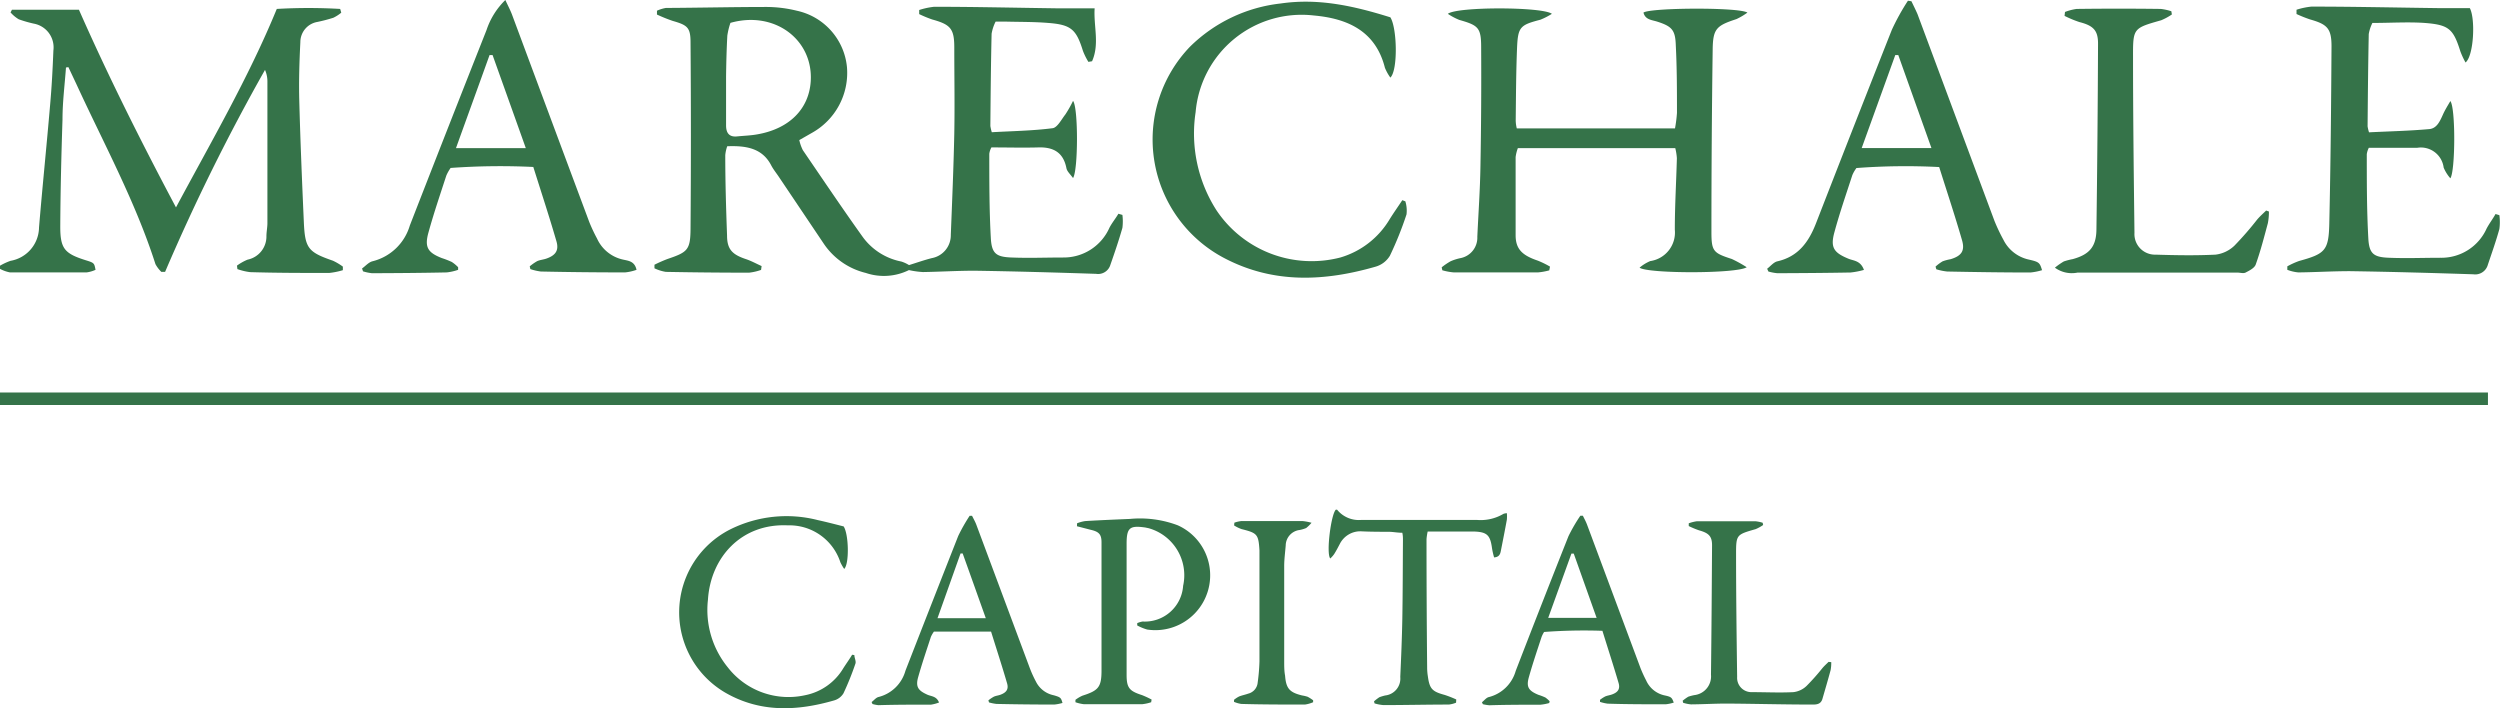 <svg id="Layer_1" data-name="Layer 1" xmlns="http://www.w3.org/2000/svg" viewBox="0 0 280 79.32"><path d="M122.6.93c-.13,2,.57,4-.29,5.93l-.41.07a7.41,7.41,0,0,1-.61-1.23c-.75-2.41-1.32-2.93-3.87-3.13-1.57-.13-3.17-.11-4.75-.15h-1.16a4.72,4.72,0,0,0-.45,1.36c-.08,3.44-.11,6.89-.14,10.33a5.3,5.3,0,0,0,.16.7c2.26-.13,4.55-.16,6.81-.45.54-.07,1-1,1.43-1.54a13.28,13.28,0,0,0,.86-1.52c.6.75.58,7.8,0,8.64-.29-.41-.66-.72-.74-1.1-.34-1.76-1.45-2.38-3.14-2.33s-3.42,0-5.26,0a2,2,0,0,0-.24.72c0,3.13,0,6.27.17,9.39.09,1.77.58,2.16,2.33,2.22,1.92.08,3.85,0,5.77,0a5.6,5.6,0,0,0,5.19-3.34c.29-.55.67-1,1-1.56l.45.13a5.84,5.84,0,0,1,0,1.45c-.4,1.4-.87,2.78-1.35,4.15a1.43,1.43,0,0,1-1.59,1c-4.54-.15-9.08-.28-13.62-.35-1.93,0-3.86.12-5.79.15a10,10,0,0,1-1.56-.22,6.32,6.32,0,0,1-4.83.32,7.93,7.93,0,0,1-4.71-3.28l-5-7.44c-.29-.44-.63-.85-.88-1.32-1-1.94-2.81-2.23-4.93-2.15a4.07,4.07,0,0,0-.22,1c0,3,.09,6,.2,9,0,1.56.6,2.14,2.14,2.65.59.2,1.15.51,1.73.77l-.06.43a6,6,0,0,1-1.35.31q-4.67,0-9.32-.09a4.68,4.68,0,0,1-1.27-.4v-.4a15.57,15.57,0,0,1,1.45-.64c2.24-.76,2.57-1,2.59-3.35q.08-10.45,0-20.93c0-1.67-.37-1.92-2-2.39a17.5,17.5,0,0,1-1.76-.71l0-.43a4.06,4.06,0,0,1,1-.31C78.39.87,82.15.78,85.92.78a14.31,14.31,0,0,1,3.32.42,7.16,7.16,0,0,1,5.62,6.32,7.69,7.69,0,0,1-3.94,7.37l-1.4.8a4.83,4.83,0,0,0,.4,1.13c2.2,3.22,4.38,6.46,6.65,9.64a7,7,0,0,0,4.37,2.83,3.74,3.74,0,0,1,.87.4c.9-.28,1.72-.57,2.55-.78a2.6,2.6,0,0,0,2.13-2.6c.15-3.78.31-7.56.39-11.34.06-3.23,0-6.45,0-9.68,0-2.1-.45-2.55-2.48-3.11a13.86,13.86,0,0,1-1.45-.6l0-.46a8.31,8.31,0,0,1,1.67-.36c4.54,0,9.08.11,13.62.17ZM81.81,2.56A7.87,7.87,0,0,0,81.46,4c-.08,1.51-.12,3-.14,4.55,0,1.83,0,3.66,0,5.49,0,.79.3,1.33,1.22,1.24s1.56-.1,2.32-.24c3.54-.63,5.73-2.82,5.94-5.91C91.11,4.46,86.77,1.16,81.81,2.56Z" fill="#357349"/><path d="M7.39,7.56C7.25,9.5,7,11.44,7,13.39c-.13,4-.23,8-.25,12,0,2.44.47,3,2.8,3.74,1,.31,1,.31,1.15,1.09a3.58,3.58,0,0,1-1,.29c-2.86,0-5.72,0-8.58,0A3.81,3.81,0,0,1,0,30.11v-.35a6.68,6.68,0,0,1,1.19-.55,3.84,3.84,0,0,0,3.18-3.73c.38-4.57.85-9.13,1.24-13.7.18-2,.29-4.08.37-6.13a2.7,2.7,0,0,0-2.18-3,13.33,13.33,0,0,1-1.7-.49,3.89,3.89,0,0,1-.92-.77l.16-.3h7.5c3.32,7.53,7,14.85,10.87,22.14C23.66,15.85,27.84,8.7,31,1A61.58,61.58,0,0,1,38.1,1l.12.42a4.2,4.2,0,0,1-.89.57,17.59,17.59,0,0,1-1.8.47,2.29,2.29,0,0,0-1.89,2.25c-.11,2.2-.18,4.4-.12,6.6.12,4.52.31,9.05.51,13.57.13,2.94.49,3.36,3.26,4.32a6.63,6.63,0,0,1,1.11.66l0,.4a8.2,8.2,0,0,1-1.52.31c-2.95,0-5.91,0-8.86-.09a6.75,6.75,0,0,1-1.43-.34l-.05-.39a5.64,5.64,0,0,1,1.19-.67,2.64,2.64,0,0,0,2.11-2.61c0-.49.11-1,.11-1.48,0-5.31,0-10.61,0-15.91a3.2,3.2,0,0,0-.27-1.25A228.33,228.33,0,0,0,18.49,30.45h-.42a3.57,3.57,0,0,1-.66-.87c-2.24-7-5.78-13.48-8.85-20.15l-.9-1.91Z" fill="#357349"/><path d="M195.63,29.93c-1.08.74-11.08.73-12,.05a4.55,4.55,0,0,1,1.2-.74,3.23,3.23,0,0,0,2.75-3.52c0-2.67.16-5.33.23-8a6.41,6.41,0,0,0-.18-1.13H170a4.52,4.52,0,0,0-.25,1c0,2.92,0,5.84,0,8.75,0,1.56.74,2.26,2.48,2.85a10.21,10.21,0,0,1,1.37.67l-.08.42a7.07,7.07,0,0,1-1.27.23q-4.71,0-9.42,0a6.5,6.5,0,0,1-1.29-.24l-.07-.33a7.25,7.25,0,0,1,1-.68,5.69,5.69,0,0,1,1.15-.36,2.33,2.33,0,0,0,1.84-2.38c.12-2.63.31-5.27.35-7.9q.12-6.66.08-13.31c0-2.22-.32-2.47-2.45-3.08a7,7,0,0,1-1.28-.68c1-.82,10.63-.8,11.65,0a7.91,7.91,0,0,1-1.29.66c-2.26.59-2.51.8-2.61,3.15-.11,2.72-.12,5.45-.15,8.18a4.14,4.14,0,0,0,.12.84h17.72a15.45,15.45,0,0,0,.22-1.73c0-2.51,0-5-.13-7.54-.05-1.75-.42-2.16-2.12-2.7-.59-.18-1.31-.21-1.5-1,.74-.55,10.66-.62,11.64,0a7.18,7.18,0,0,1-1.23.73c-2.24.73-2.63,1.08-2.66,3.4q-.14,10.23-.14,20.47c0,2.16.24,2.33,2.29,3A14,14,0,0,1,195.63,29.93Z" fill="#357349"/><path d="M276.14,7a9.16,9.16,0,0,1-.57-1.22c-.8-2.55-1.29-3-4-3.21-1.89-.13-3.79,0-5.86,0a4.37,4.37,0,0,0-.41,1.25c-.07,3.45-.1,6.89-.13,10.33a4.31,4.31,0,0,0,.16.67c2.24-.11,4.49-.16,6.74-.36.85-.07,1.2-.88,1.53-1.61.22-.5.53-1,.84-1.53.6.78.56,7.84,0,8.65a4.35,4.35,0,0,1-.75-1.2,2.57,2.57,0,0,0-2.94-2.22c-1.76,0-3.53,0-5.44,0a2.26,2.26,0,0,0-.23.72c0,3.13,0,6.27.17,9.39.09,1.76.58,2.15,2.34,2.21,1.92.08,3.85,0,5.77,0a5.55,5.55,0,0,0,5.14-3.27c.3-.57.7-1.09,1-1.63l.43.13a5.72,5.72,0,0,1,0,1.55c-.37,1.34-.84,2.66-1.29,4A1.47,1.47,0,0,1,277,30.72c-4.6-.15-9.21-.28-13.81-.35-1.93,0-3.86.12-5.78.14a4.58,4.58,0,0,1-1.23-.29l0-.39a8.66,8.66,0,0,1,1.32-.6c2.9-.8,3.31-1.16,3.38-4.14.15-6.63.21-13.27.25-19.91,0-2-.49-2.46-2.39-3a14.33,14.33,0,0,1-1.53-.61l0-.48a8.14,8.14,0,0,1,1.67-.35c4.76,0,9.52.11,14.28.17h3.46C277.26,2.09,277.07,6.25,276.14,7Z" fill="#357349"/><path d="M120.63,58.61a3.94,3.94,0,0,1,.92-.25c1.66-.1,3.33-.17,5-.24a12,12,0,0,1,5.35.71,6.14,6.14,0,0,1-3.41,11.68,5.4,5.4,0,0,1-1.12-.46l0-.26a2.74,2.74,0,0,1,.6-.18,4.3,4.3,0,0,0,4.54-4,5.47,5.47,0,0,0-3.86-6.45l-.38-.08c-1.71-.24-2.08,0-2.09,1.76q0,7.38,0,14.75c0,1.46.32,1.81,1.72,2.26a10.57,10.57,0,0,1,1.08.5l-.05.3a4.57,4.57,0,0,1-1,.22q-3.27,0-6.54,0a4.42,4.42,0,0,1-.94-.22l0-.27a3.81,3.81,0,0,1,.8-.47c1.75-.56,2.11-.94,2.12-2.74,0-4.81,0-9.62,0-14.43,0-.89-.29-1.19-1.2-1.4l-1.55-.4Z" fill="#357349"/><path d="M56.6,0c.29.64.55,1.12.74,1.62Q61.66,13.24,66,24.87a18.32,18.32,0,0,0,.87,1.85,4.17,4.17,0,0,0,2.94,2.36c.55.13,1.27.16,1.48,1.14a5.29,5.29,0,0,1-1.29.29q-4.71,0-9.42-.1a6.1,6.1,0,0,1-1.18-.27l-.07-.31a5.65,5.65,0,0,1,.83-.58c.33-.15.72-.17,1.07-.3,1-.36,1.39-.91,1.09-1.93-.79-2.73-1.68-5.43-2.59-8.32a77.31,77.31,0,0,0-9.26.11,4.75,4.75,0,0,0-.48.85c-.69,2.12-1.41,4.23-2,6.37-.46,1.65-.09,2.25,1.48,2.87a10.19,10.19,0,0,1,1.13.44,4,4,0,0,1,.71.59l0,.29a5.69,5.69,0,0,1-1.27.29c-2.79.06-5.59.08-8.38.09a5.23,5.23,0,0,1-1-.21l-.11-.32c.39-.28.75-.71,1.18-.81a5.81,5.81,0,0,0,4.17-4q4.28-11,8.59-21.89A8.39,8.39,0,0,1,56.6,0Zm2.29,16.59c-1.28-3.6-2.5-7-3.72-10.42h-.34C53.6,9.6,52.36,13,51.07,16.59Z" fill="#357349"/><path d="M208.76,30.23a8.73,8.73,0,0,1-1.5.29c-2.73.05-5.46.07-8.2.08a5.57,5.57,0,0,1-1-.19l-.14-.31c.38-.29.72-.73,1.14-.83,2.34-.53,3.51-2.16,4.32-4.23q4.22-10.86,8.51-21.71A25.52,25.52,0,0,1,213.69.08l.39.06c.23.48.49,1,.68,1.44q4.31,11.58,8.62,23.16a20.13,20.13,0,0,0,1,2.11,4.16,4.16,0,0,0,2.84,2.22c1.18.27,1.23.35,1.49,1.19a6.8,6.8,0,0,1-1.3.26c-3.11,0-6.22-.05-9.33-.11a6.35,6.35,0,0,1-1.21-.25l-.09-.3a4.92,4.92,0,0,1,.79-.59,5.17,5.17,0,0,1,.9-.24c1.22-.37,1.63-.94,1.27-2.15-.77-2.67-1.65-5.31-2.55-8.17a73.47,73.47,0,0,0-9.27.11,3.83,3.83,0,0,0-.46.8c-.69,2.12-1.42,4.23-2,6.37-.48,1.73-.09,2.31,1.6,3C207.61,29.21,208.39,29.19,208.76,30.23Zm7.56-13.65c-1.28-3.6-2.5-7-3.71-10.41h-.34l-3.76,10.41Z" fill="#357349"/><path d="M119,78.73a5,5,0,0,1-.91.18q-3.24,0-6.48-.07a5,5,0,0,1-.84-.17l-.07-.23a4.07,4.07,0,0,1,.61-.41c.23-.11.5-.13.74-.22.67-.25.94-.62.74-1.29-.56-1.92-1.18-3.82-1.79-5.78H104.6a3.12,3.12,0,0,0-.34.59c-.49,1.5-1,3-1.42,4.49-.32,1.12,0,1.53,1.06,2,.43.18,1,.16,1.27.86a4.24,4.24,0,0,1-.89.24c-2,0-3.93,0-5.9.06a3.85,3.85,0,0,1-.66-.13l-.1-.22c.26-.19.5-.51.79-.57a4.19,4.19,0,0,0,3-2.94q2.94-7.55,5.91-15.09a19.5,19.5,0,0,1,1.28-2.26l.27,0c.16.33.35.65.48,1,2,5.36,4,10.73,6,16.09a13,13,0,0,0,.67,1.47,2.86,2.86,0,0,0,2,1.54C118.81,78.1,118.83,78.15,119,78.73Zm-8.59-9.49c-.9-2.52-1.74-4.89-2.59-7.25h-.24L105,69.24Z" fill="#357349"/><path d="M172.94,70.78a3.18,3.18,0,0,0-.28.55c-.49,1.49-1,3-1.42,4.49-.32,1.12-.05,1.54,1.06,2a6.62,6.62,0,0,1,.78.3,3.14,3.14,0,0,1,.48.42l-.05.2a5.43,5.43,0,0,1-1,.19c-1.9,0-3.8,0-5.7.06a4.63,4.63,0,0,1-.73-.12l-.1-.22c.26-.2.49-.52.78-.58a4.2,4.2,0,0,0,3-2.93q2.92-7.56,5.91-15.09A18.75,18.75,0,0,1,177,57.76l.28,0c.16.33.34.65.47,1l6,16.1a14.84,14.84,0,0,0,.62,1.35,2.93,2.93,0,0,0,2.09,1.68c.74.16.79.24,1,.8a4.39,4.39,0,0,1-.9.19c-2.16,0-4.33,0-6.49-.07a4.55,4.55,0,0,1-.87-.2l0-.23a3.7,3.7,0,0,1,.59-.38c.23-.1.5-.13.75-.22.67-.24.94-.62.74-1.29-.56-1.91-1.18-3.81-1.81-5.84A60.69,60.69,0,0,0,172.94,70.78ZM176.26,62H176l-2.6,7.2h5.42Z" fill="#357349"/><path d="M157.4,22.55a3.56,3.56,0,0,1,.13,1.46,38.57,38.57,0,0,1-1.86,4.63,2.75,2.75,0,0,1-1.58,1.22c-5.71,1.65-11.39,1.94-16.87-.9a15,15,0,0,1-3.94-23.73A17.15,17.15,0,0,1,143.44.39c4.19-.61,8.12.25,12.28,1.55.76,1.19.86,5.94,0,6.75a5.28,5.28,0,0,1-.61-1.1c-1.05-4.17-4.26-5.53-8-5.86a11.92,11.92,0,0,0-13.2,10.83,15.93,15.93,0,0,0,2.34,11,12.82,12.82,0,0,0,13.87,5.28,9.55,9.55,0,0,0,5.53-4.3c.45-.72.94-1.41,1.41-2.12Z" fill="#357349"/><path d="M95.69,73.37c0,.32.21.68.12.95a32.14,32.14,0,0,1-1.34,3.33,1.8,1.8,0,0,1-1.06.8c-4.13,1.19-8.23,1.38-12.12-.84a10.41,10.41,0,0,1,.58-18.36,14.13,14.13,0,0,1,9.72-1c1,.22,2,.48,2.9.71.57.87.65,4.18.06,4.76a5.29,5.29,0,0,1-.43-.75,6,6,0,0,0-5.89-4.13c-5.16-.24-8.64,3.55-8.94,8.33a10.18,10.18,0,0,0,2.22,7.57,8.61,8.61,0,0,0,8.68,3.12,6.42,6.42,0,0,0,4.25-3c.33-.52.68-1,1-1.53Z" fill="#357349"/><path d="M163.08,78.7a3,3,0,0,1-.81.21c-2.44,0-4.88.06-7.32.06a4.66,4.66,0,0,1-1-.19l-.06-.23a5.3,5.3,0,0,1,.6-.46,4.73,4.73,0,0,1,.67-.2,1.9,1.9,0,0,0,1.67-2.07c.1-2.17.19-4.35.23-6.52.05-2.94.05-5.87.07-8.8,0-.25,0-.5-.07-.83-.53,0-1-.1-1.51-.11-1,0-2,0-3.05-.05a2.57,2.57,0,0,0-2.44,1.41c-.2.38-.4.77-.63,1.13a2.92,2.92,0,0,1-.44.5c-.48-.55.09-5,.63-5.47.05,0,.11,0,.13,0a3.13,3.13,0,0,0,2.74,1.15c4.3,0,8.6,0,12.9,0a5,5,0,0,0,3-.68,1.28,1.28,0,0,1,.38-.07,4.14,4.14,0,0,1,0,.71c-.21,1.16-.44,2.32-.67,3.48-.07.37-.17.72-.76.76a8.36,8.36,0,0,1-.23-1c-.2-1.5-.55-1.86-2.08-1.9-1.68,0-3.36,0-5.13,0a6.32,6.32,0,0,0-.13.85q0,7.18.07,14.36a6.22,6.22,0,0,0,.08,1c.19,1.41.48,1.71,1.88,2.09a12.08,12.08,0,0,1,1.3.51Z" fill="#357349"/><path d="M254.12,23.69A6.71,6.71,0,0,1,254,25c-.42,1.56-.82,3.12-1.36,4.63-.14.39-.71.68-1.14.9-.24.12-.61,0-.92,0H232.69a3.22,3.22,0,0,1-2.54-.55,7.74,7.74,0,0,1,1-.7,7.55,7.55,0,0,1,1-.26c1.85-.51,2.63-1.38,2.65-3.31q.14-10.42.18-20.84c0-1.46-.52-2-2.09-2.4a12.63,12.63,0,0,1-1.66-.69l.05-.44A5.8,5.8,0,0,1,232.59,1q4.71-.06,9.42,0a6.08,6.08,0,0,1,1.18.26l.06.36a6.66,6.66,0,0,1-1.2.65c-3.08.88-3.16.87-3.15,4,0,6.61.08,13.21.16,19.81a2.3,2.3,0,0,0,2.38,2.44c2.23.07,4.47.11,6.7,0a3.7,3.7,0,0,0,2.11-1,35.93,35.93,0,0,0,2.56-2.94c.31-.36.66-.67,1-1Z" fill="#357349"/><path d="M205.1,74.16a4.34,4.34,0,0,1-.07.89c-.29,1.08-.61,2.16-.92,3.23-.18.61-.67.64-1.19.63-3.18,0-6.35-.09-9.53-.11-1.32,0-2.64.08-4,.09a4.05,4.05,0,0,1-.88-.18l-.05-.23a5.21,5.21,0,0,1,.63-.45,5,5,0,0,1,.69-.18,2.11,2.11,0,0,0,1.85-2.3c.06-4.82.09-9.65.12-14.48,0-1-.36-1.37-1.45-1.67a10.51,10.51,0,0,1-1.16-.48l0-.31a4.28,4.28,0,0,1,.92-.23q3.27,0,6.54,0a3.86,3.86,0,0,1,.82.17l.05.25a4.55,4.55,0,0,1-.83.46c-2.15.62-2.2.61-2.2,2.8,0,4.59.06,9.18.12,13.76a1.6,1.6,0,0,0,1.64,1.7c1.56,0,3.11.08,4.66,0a2.55,2.55,0,0,0,1.47-.69,24.76,24.76,0,0,0,1.78-2c.21-.25.46-.47.69-.7Z" fill="#357349"/><path d="M138.25,58.54a3.45,3.45,0,0,1,.77-.18h6.87a5.77,5.77,0,0,1,1,.19,3.91,3.91,0,0,1-.6.59,3.71,3.71,0,0,1-.74.22A1.77,1.77,0,0,0,144,61.08c-.06.77-.17,1.55-.17,2.32,0,3.56,0,7.11,0,10.67,0,.54,0,1.08.1,1.61.11,1.43.5,1.87,1.9,2.21a4.14,4.14,0,0,1,.63.15,4.85,4.85,0,0,1,.61.39l0,.22a3.53,3.53,0,0,1-.92.26c-2.38,0-4.76,0-7.13-.07a3.52,3.52,0,0,1-.81-.23l0-.23a3,3,0,0,1,.58-.38c.34-.13.7-.2,1-.31a1.4,1.4,0,0,0,1.07-1.24,21.42,21.42,0,0,0,.2-2.38c0-4,0-8.06,0-12.1,0-.1,0-.21,0-.32-.11-1.81-.24-1.95-2-2.39a4.08,4.08,0,0,1-.84-.41Z" fill="#357349"/><rect y="43.96" width="278.65" height="1.4" fill="#357349"/></svg>